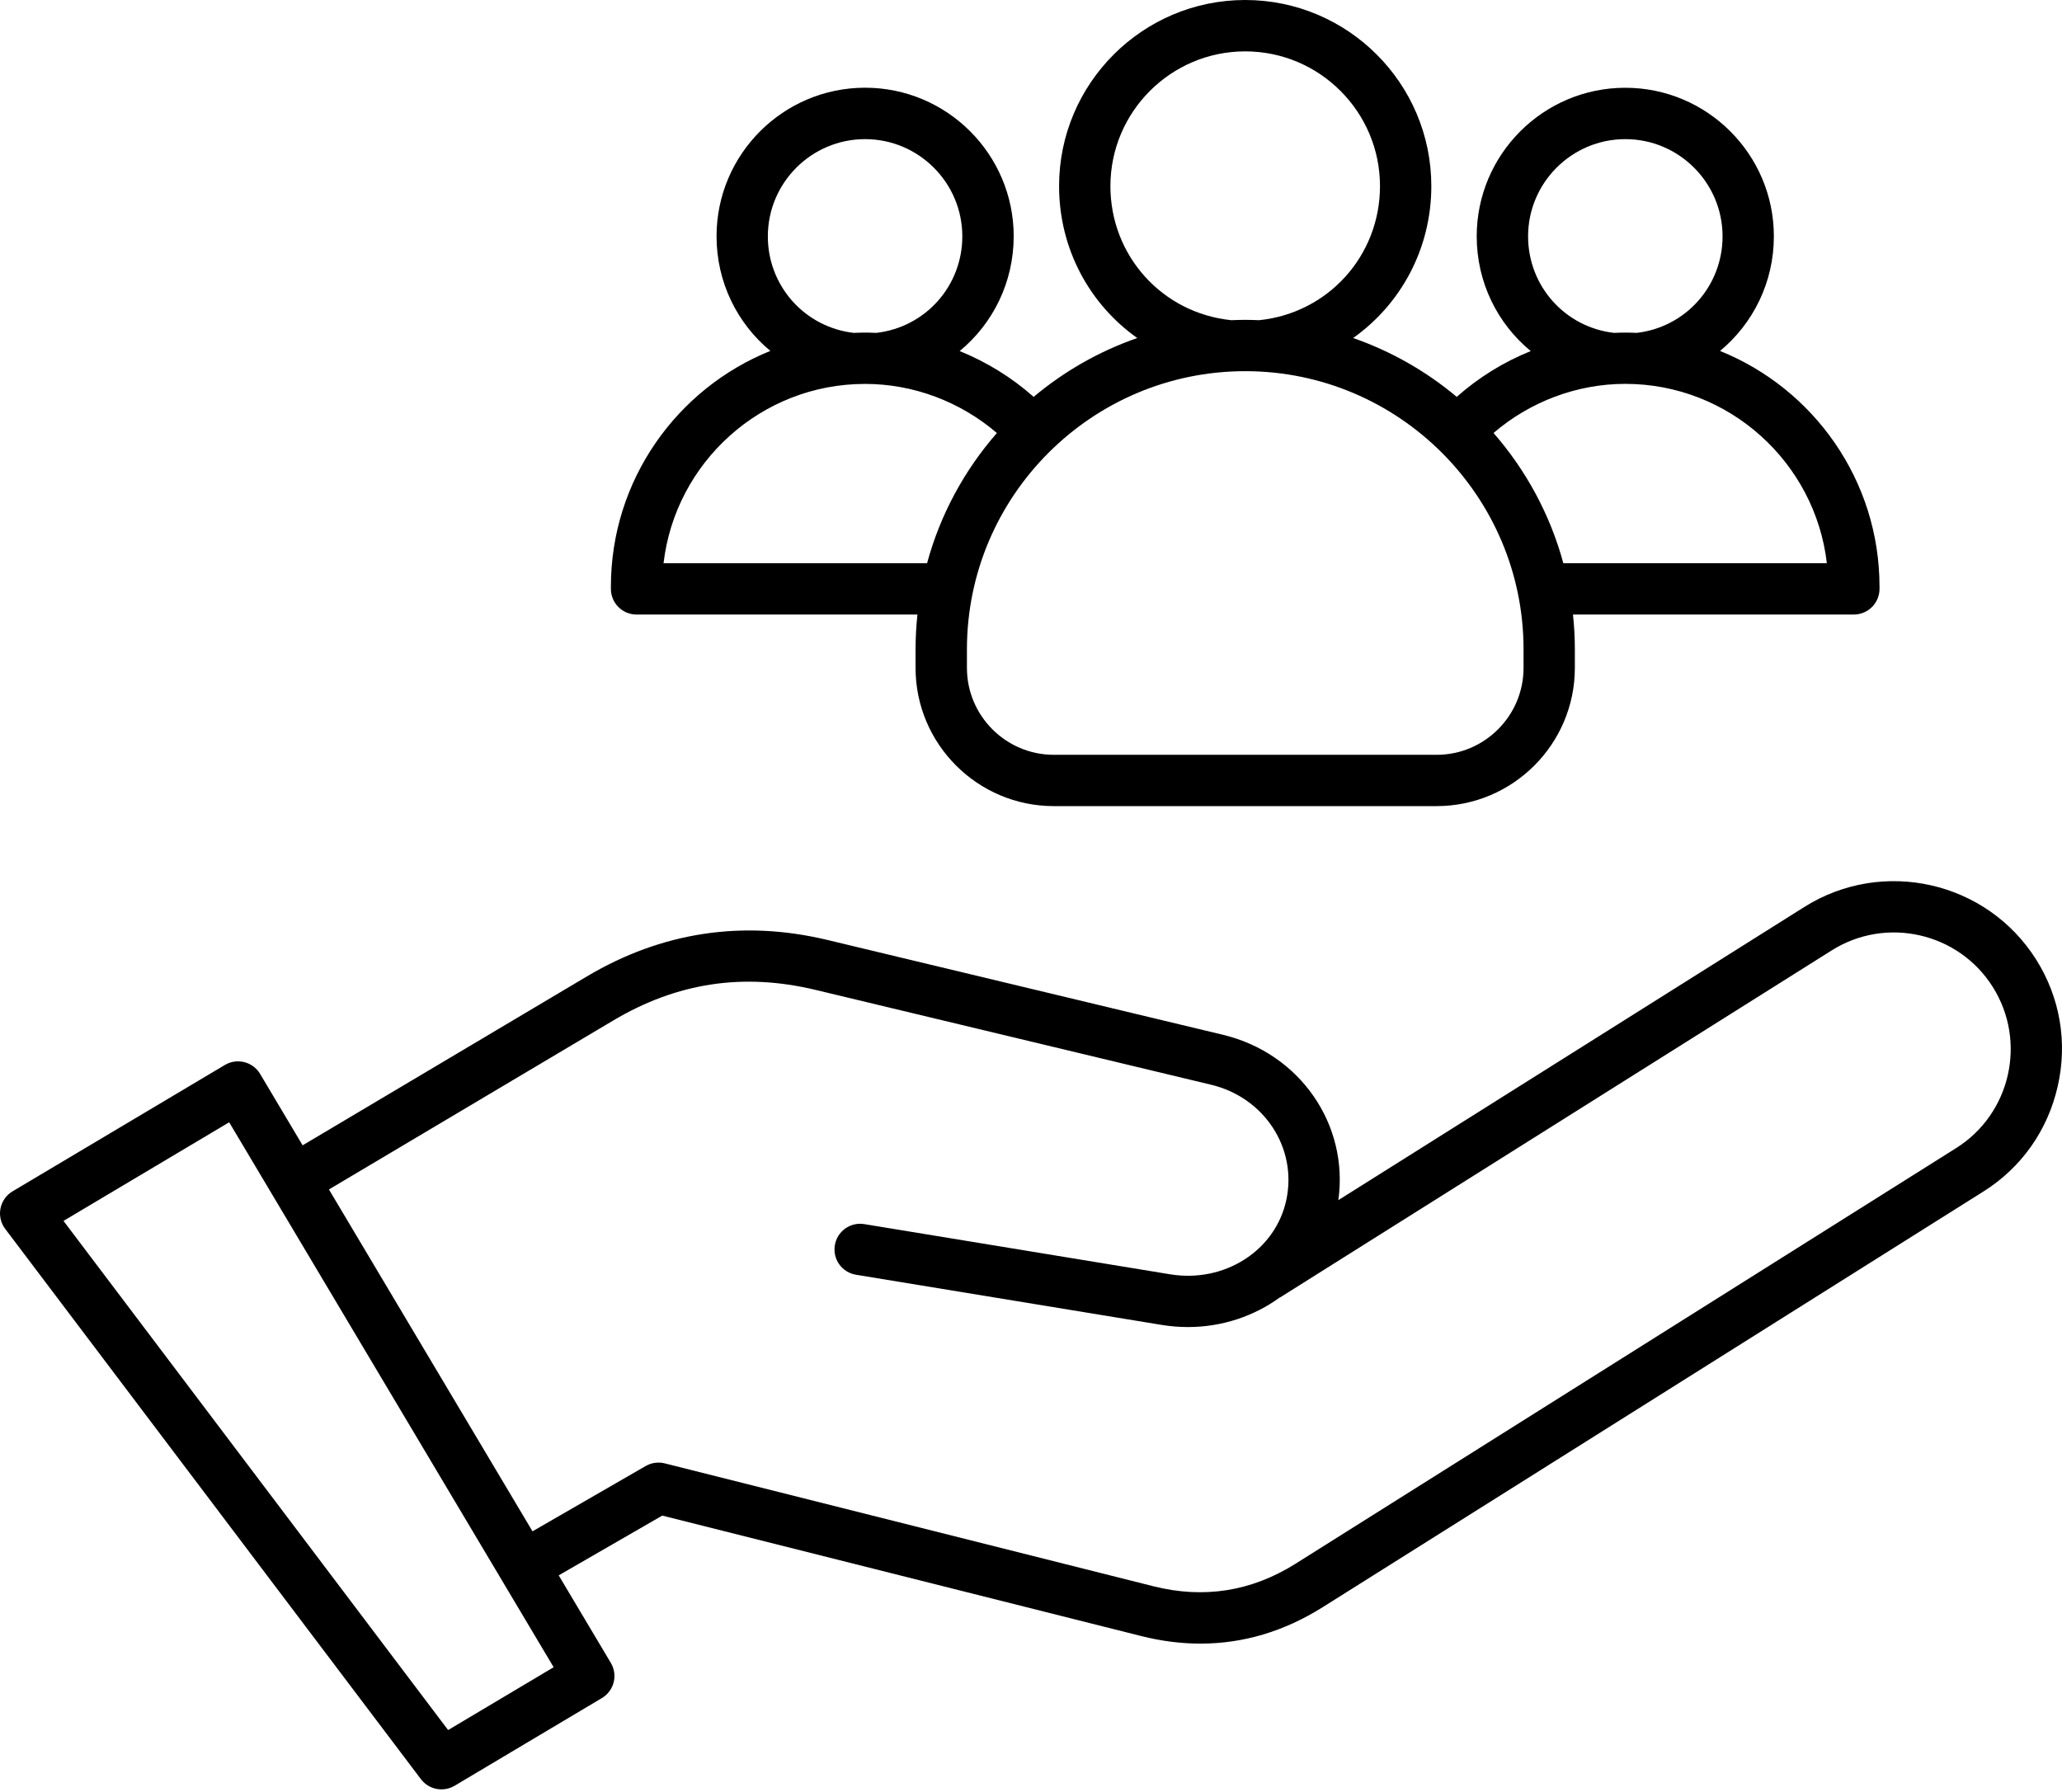 <svg xmlns="http://www.w3.org/2000/svg" width="84" height="73" viewBox="0 0 84 73" fill="none"><path d="M82.951 39.102C80.94 35.904 76.702 34.94 73.504 36.953L54.52 48.899C54.952 45.823 52.96 42.915 49.823 42.162L33.709 38.298C30.257 37.471 26.958 37.971 23.908 39.783L12.328 46.665L10.596 43.755C10.302 43.258 9.658 43.096 9.162 43.39L0.511 48.54C0.385 48.615 0.276 48.716 0.191 48.836C0.106 48.956 0.048 49.093 0.02 49.237C-0.009 49.381 -0.006 49.53 0.027 49.673C0.06 49.816 0.123 49.951 0.211 50.068L17.148 72.491C17.246 72.62 17.372 72.725 17.517 72.797C17.662 72.869 17.821 72.906 17.983 72.906C18.166 72.906 18.351 72.859 18.518 72.759L24.52 69.185C24.758 69.043 24.93 68.813 24.999 68.544C25.067 68.275 25.026 67.991 24.884 67.753L22.76 64.186L26.979 61.751L46.483 66.657C47.303 66.864 48.112 66.967 48.905 66.967C50.646 66.967 52.315 66.47 53.887 65.48L80.801 48.545C82.345 47.575 83.418 46.055 83.824 44.265C84.234 42.479 83.922 40.646 82.951 39.102ZM18.255 70.489L2.587 49.744L9.336 45.726L22.554 67.929L18.255 70.489ZM79.687 46.778L52.775 63.713C50.987 64.839 49.042 65.147 46.993 64.632L27.08 59.623C26.817 59.557 26.538 59.596 26.303 59.731L21.693 62.392L13.4 48.463L24.978 41.581C27.58 40.034 30.278 39.626 33.223 40.332L49.337 44.196C51.507 44.715 52.852 46.778 52.401 48.89C51.96 50.954 49.881 52.285 47.662 51.919L35.209 49.875C35.074 49.852 34.935 49.857 34.801 49.888C34.668 49.92 34.541 49.977 34.43 50.057C34.319 50.137 34.224 50.239 34.151 50.355C34.079 50.472 34.031 50.602 34.009 50.737C33.986 50.873 33.991 51.011 34.022 51.145C34.053 51.279 34.111 51.405 34.191 51.517C34.271 51.628 34.372 51.723 34.489 51.795C34.606 51.867 34.736 51.916 34.871 51.938L47.324 53.982C47.685 54.041 48.042 54.069 48.396 54.069C49.781 54.069 51.087 53.627 52.139 52.86L52.143 52.865L74.62 38.722C76.841 37.324 79.785 37.993 81.182 40.215C82.578 42.437 81.909 45.38 79.687 46.778ZM25.931 25.038H37.374C37.325 25.506 37.297 25.98 37.297 26.459V27.212C37.297 30.317 39.824 32.844 42.929 32.844H58.523C61.628 32.844 64.155 30.317 64.155 27.212V26.459C64.155 25.98 64.129 25.506 64.078 25.038H75.52C76.097 25.038 76.566 24.57 76.566 23.993V23.906C76.566 19.56 73.874 15.832 70.069 14.299C71.416 13.185 72.262 11.503 72.262 9.628C72.262 6.291 69.547 3.576 66.209 3.576C62.872 3.576 60.157 6.291 60.157 9.628C60.157 11.507 61.006 13.192 62.358 14.304C61.254 14.748 60.234 15.38 59.343 16.17C58.094 15.121 56.663 14.309 55.123 13.772C57.064 12.397 58.308 10.135 58.308 7.582C58.308 3.402 54.907 0 50.726 0C46.545 0 43.144 3.402 43.144 7.582C43.144 10.137 44.386 12.399 46.329 13.772C44.773 14.312 43.346 15.132 42.108 16.17C41.217 15.381 40.197 14.75 39.094 14.304C40.446 13.19 41.295 11.505 41.295 9.626C41.295 6.289 38.58 3.574 35.242 3.574C31.905 3.574 29.19 6.289 29.19 9.626C29.19 11.502 30.035 13.183 31.382 14.297C27.578 15.83 24.886 19.558 24.886 23.904V23.991C24.886 24.572 25.353 25.038 25.931 25.038ZM62.065 27.213C62.065 29.165 60.476 30.754 58.524 30.754H42.931C40.979 30.754 39.39 29.165 39.39 27.213V26.46C39.39 20.208 44.477 15.123 50.728 15.123C56.979 15.123 62.065 20.21 62.065 26.46V27.213ZM74.421 22.947H63.686C63.146 20.957 62.16 19.152 60.842 17.641C62.334 16.362 64.244 15.64 66.211 15.64C70.444 15.642 73.945 18.842 74.421 22.947ZM62.25 9.63C62.25 7.446 64.028 5.669 66.211 5.669C68.395 5.669 70.172 7.446 70.172 9.63C70.172 11.651 68.67 13.333 66.671 13.563C66.518 13.556 66.365 13.551 66.211 13.551C66.058 13.551 65.906 13.556 65.753 13.563C63.754 13.335 62.25 11.653 62.25 9.63ZM45.235 7.584C45.235 4.555 47.699 2.093 50.726 2.093C53.755 2.093 56.217 4.557 56.217 7.584C56.217 10.421 54.101 12.76 51.291 13.046C51.104 13.039 50.916 13.032 50.726 13.032C50.536 13.032 50.349 13.039 50.161 13.046C47.35 12.76 45.235 10.421 45.235 7.584ZM31.28 9.63C31.28 7.446 33.057 5.669 35.241 5.669C37.424 5.669 39.202 7.446 39.202 9.63C39.202 11.653 37.698 13.335 35.697 13.563C35.546 13.556 35.392 13.551 35.241 13.551C35.086 13.551 34.934 13.556 34.781 13.563C33.815 13.453 32.924 12.992 32.278 12.266C31.632 11.54 31.277 10.601 31.28 9.63ZM35.241 15.642C37.21 15.642 39.118 16.364 40.61 17.643C39.291 19.154 38.304 20.959 37.766 22.949H27.031C27.509 18.842 31.008 15.642 35.241 15.642Z" fill="black"></path></svg>
